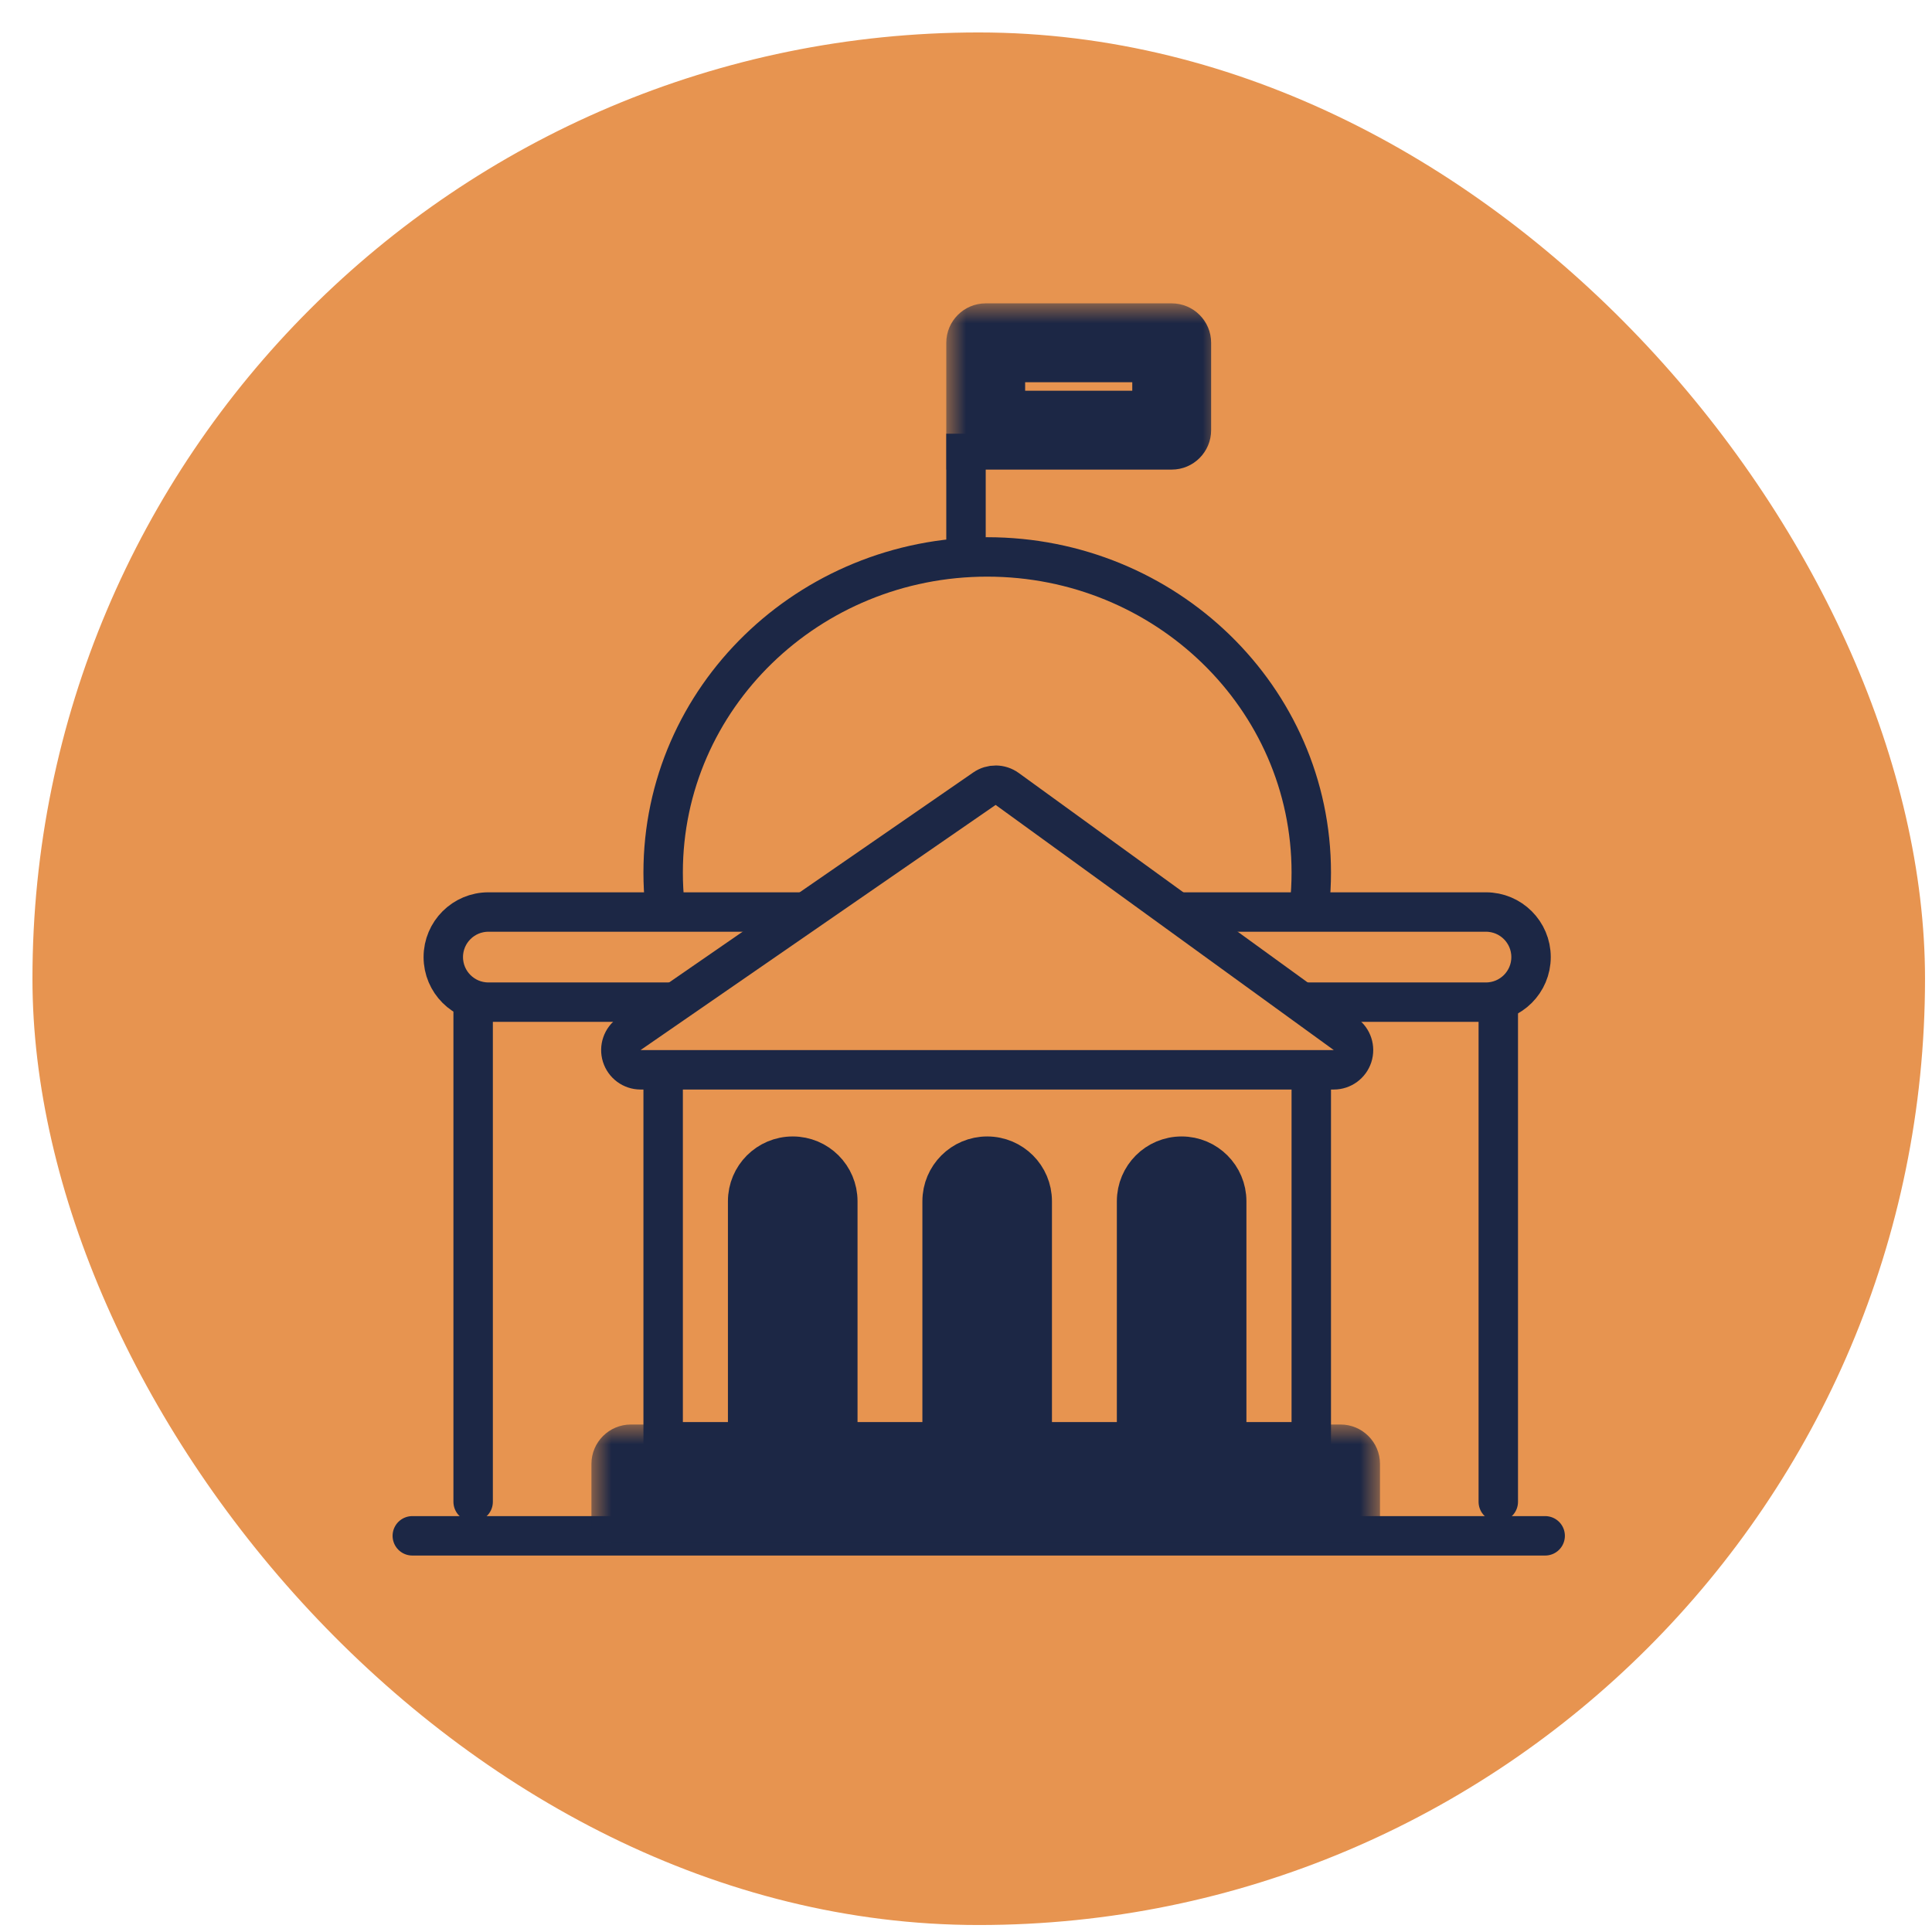 <svg width="49" height="49" viewBox="0 0 49 49" fill="none" xmlns="http://www.w3.org/2000/svg">
<rect x="0.823" y="0.823" width="48" height="48" rx="24" fill="#E79450"/>
<path d="M25.038 30.134C29.563 30.134 33.257 26.564 33.257 22.13C33.257 17.696 29.563 14.125 25.038 14.125C20.512 14.125 16.819 17.696 16.819 22.13C16.819 26.564 20.512 30.134 25.038 30.134Z" fill="#E79450" stroke="#1C2745"/>
<rect x="16.819" y="26.99" width="16.438" height="9.577" fill="#E79450" stroke="#1C2745"/>
<path d="M12 25.088V38.089" stroke="#1C2745" stroke-linecap="round" stroke-linejoin="round"/>
<path d="M38 25.088V38.089" stroke="#1C2745" stroke-linecap="round" stroke-linejoin="round"/>
<path d="M19.677 23.131H12.387C11.755 23.131 11.243 23.643 11.243 24.274C11.243 24.905 11.755 25.417 12.387 25.417H18.176H31.899H37.688C38.319 25.417 38.831 24.905 38.831 24.274C38.831 23.643 38.319 23.131 37.688 23.131H29.969H19.677Z" fill="#E79450" stroke="#1C2745"/>
<path d="M15.962 26.221C15.782 26.346 15.704 26.573 15.769 26.781C15.834 26.99 16.027 27.133 16.246 27.133H33.828C34.045 27.133 34.237 26.993 34.304 26.787C34.371 26.581 34.297 26.355 34.122 26.228L25.545 20.01C25.373 19.885 25.142 19.883 24.968 20.003L15.962 26.221Z" fill="#E79450" stroke="#1C2745" stroke-linejoin="round"/>
<mask id="path-8-outside-1_687_4780" maskUnits="userSpaceOnUse" x="24" y="7.694" width="7" height="5" fill="black">
<rect fill="white" x="24" y="7.694" width="7" height="5"/>
<path d="M29.717 8.694H25V10.91H29.717V8.694Z"/>
</mask>
<path d="M29.717 8.694H25V10.91H29.717V8.694Z" fill="#E79450"/>
<path d="M25 8.694V7.694C24.448 7.694 24 8.141 24 8.694H25ZM29.717 8.694H30.717C30.717 8.141 30.269 7.694 29.717 7.694V8.694ZM29.717 10.91V11.91C30.269 11.91 30.717 11.462 30.717 10.91H29.717ZM25 10.91H24V11.91H25V10.91ZM25 9.694H29.717V7.694H25V9.694ZM28.717 8.694V10.91H30.717V8.694H28.717ZM26 10.91V8.694H24V10.91H26ZM29.717 9.91H25V11.91H29.717V9.91Z" fill="#1C2745" mask="url(#path-8-outside-1_687_4780)"/>
<line x1="24.5" y1="11" x2="24.5" y2="14" stroke="#1C2745"/>
<path d="M10.457 38.952H39.189" stroke="#1C2745" stroke-linecap="round" stroke-linejoin="round"/>
<path d="M20.749 37.323H21.249V36.823V30.466C21.249 29.835 20.737 29.323 20.106 29.323C19.474 29.323 18.962 29.835 18.962 30.466V36.823V37.323H19.462H20.749Z" fill="#1C2745" stroke="#1C2745"/>
<path d="M25.68 37.323H26.18V36.823V30.466C26.18 29.835 25.669 29.323 25.037 29.323C24.406 29.323 23.894 29.835 23.894 30.466V36.823V37.323H24.394H25.68Z" fill="#1C2745" stroke="#1C2745"/>
<path d="M30.612 37.323H31.112V36.823V30.466C31.112 29.835 30.6 29.323 29.969 29.323C29.337 29.323 28.826 29.835 28.826 30.466V36.823V37.323H29.326H30.612Z" fill="#1C2745" stroke="#1C2745"/>
<mask id="path-15-outside-2_687_4780" maskUnits="userSpaceOnUse" x="15" y="36.129" width="20" height="3" fill="black">
<rect fill="white" x="15" y="36.129" width="20" height="3"/>
<path d="M16 37.129H34V38.129H16V37.129Z"/>
</mask>
<path d="M16 37.129H34V38.129H16V37.129Z" fill="#E79450"/>
<path d="M16 37.129V36.129C15.448 36.129 15 36.577 15 37.129H16ZM34 37.129H35C35 36.577 34.552 36.129 34 36.129V37.129ZM34 38.129V39.129H35V38.129H34ZM16 38.129H15V39.129H16V38.129ZM16 38.129H34V36.129H16V38.129ZM33 37.129V38.129H35V37.129H33ZM34 37.129H16V39.129H34V37.129ZM17 38.129V37.129H15V38.129H17Z" fill="#1C2745" mask="url(#path-15-outside-2_687_4780)"/>
</svg>
